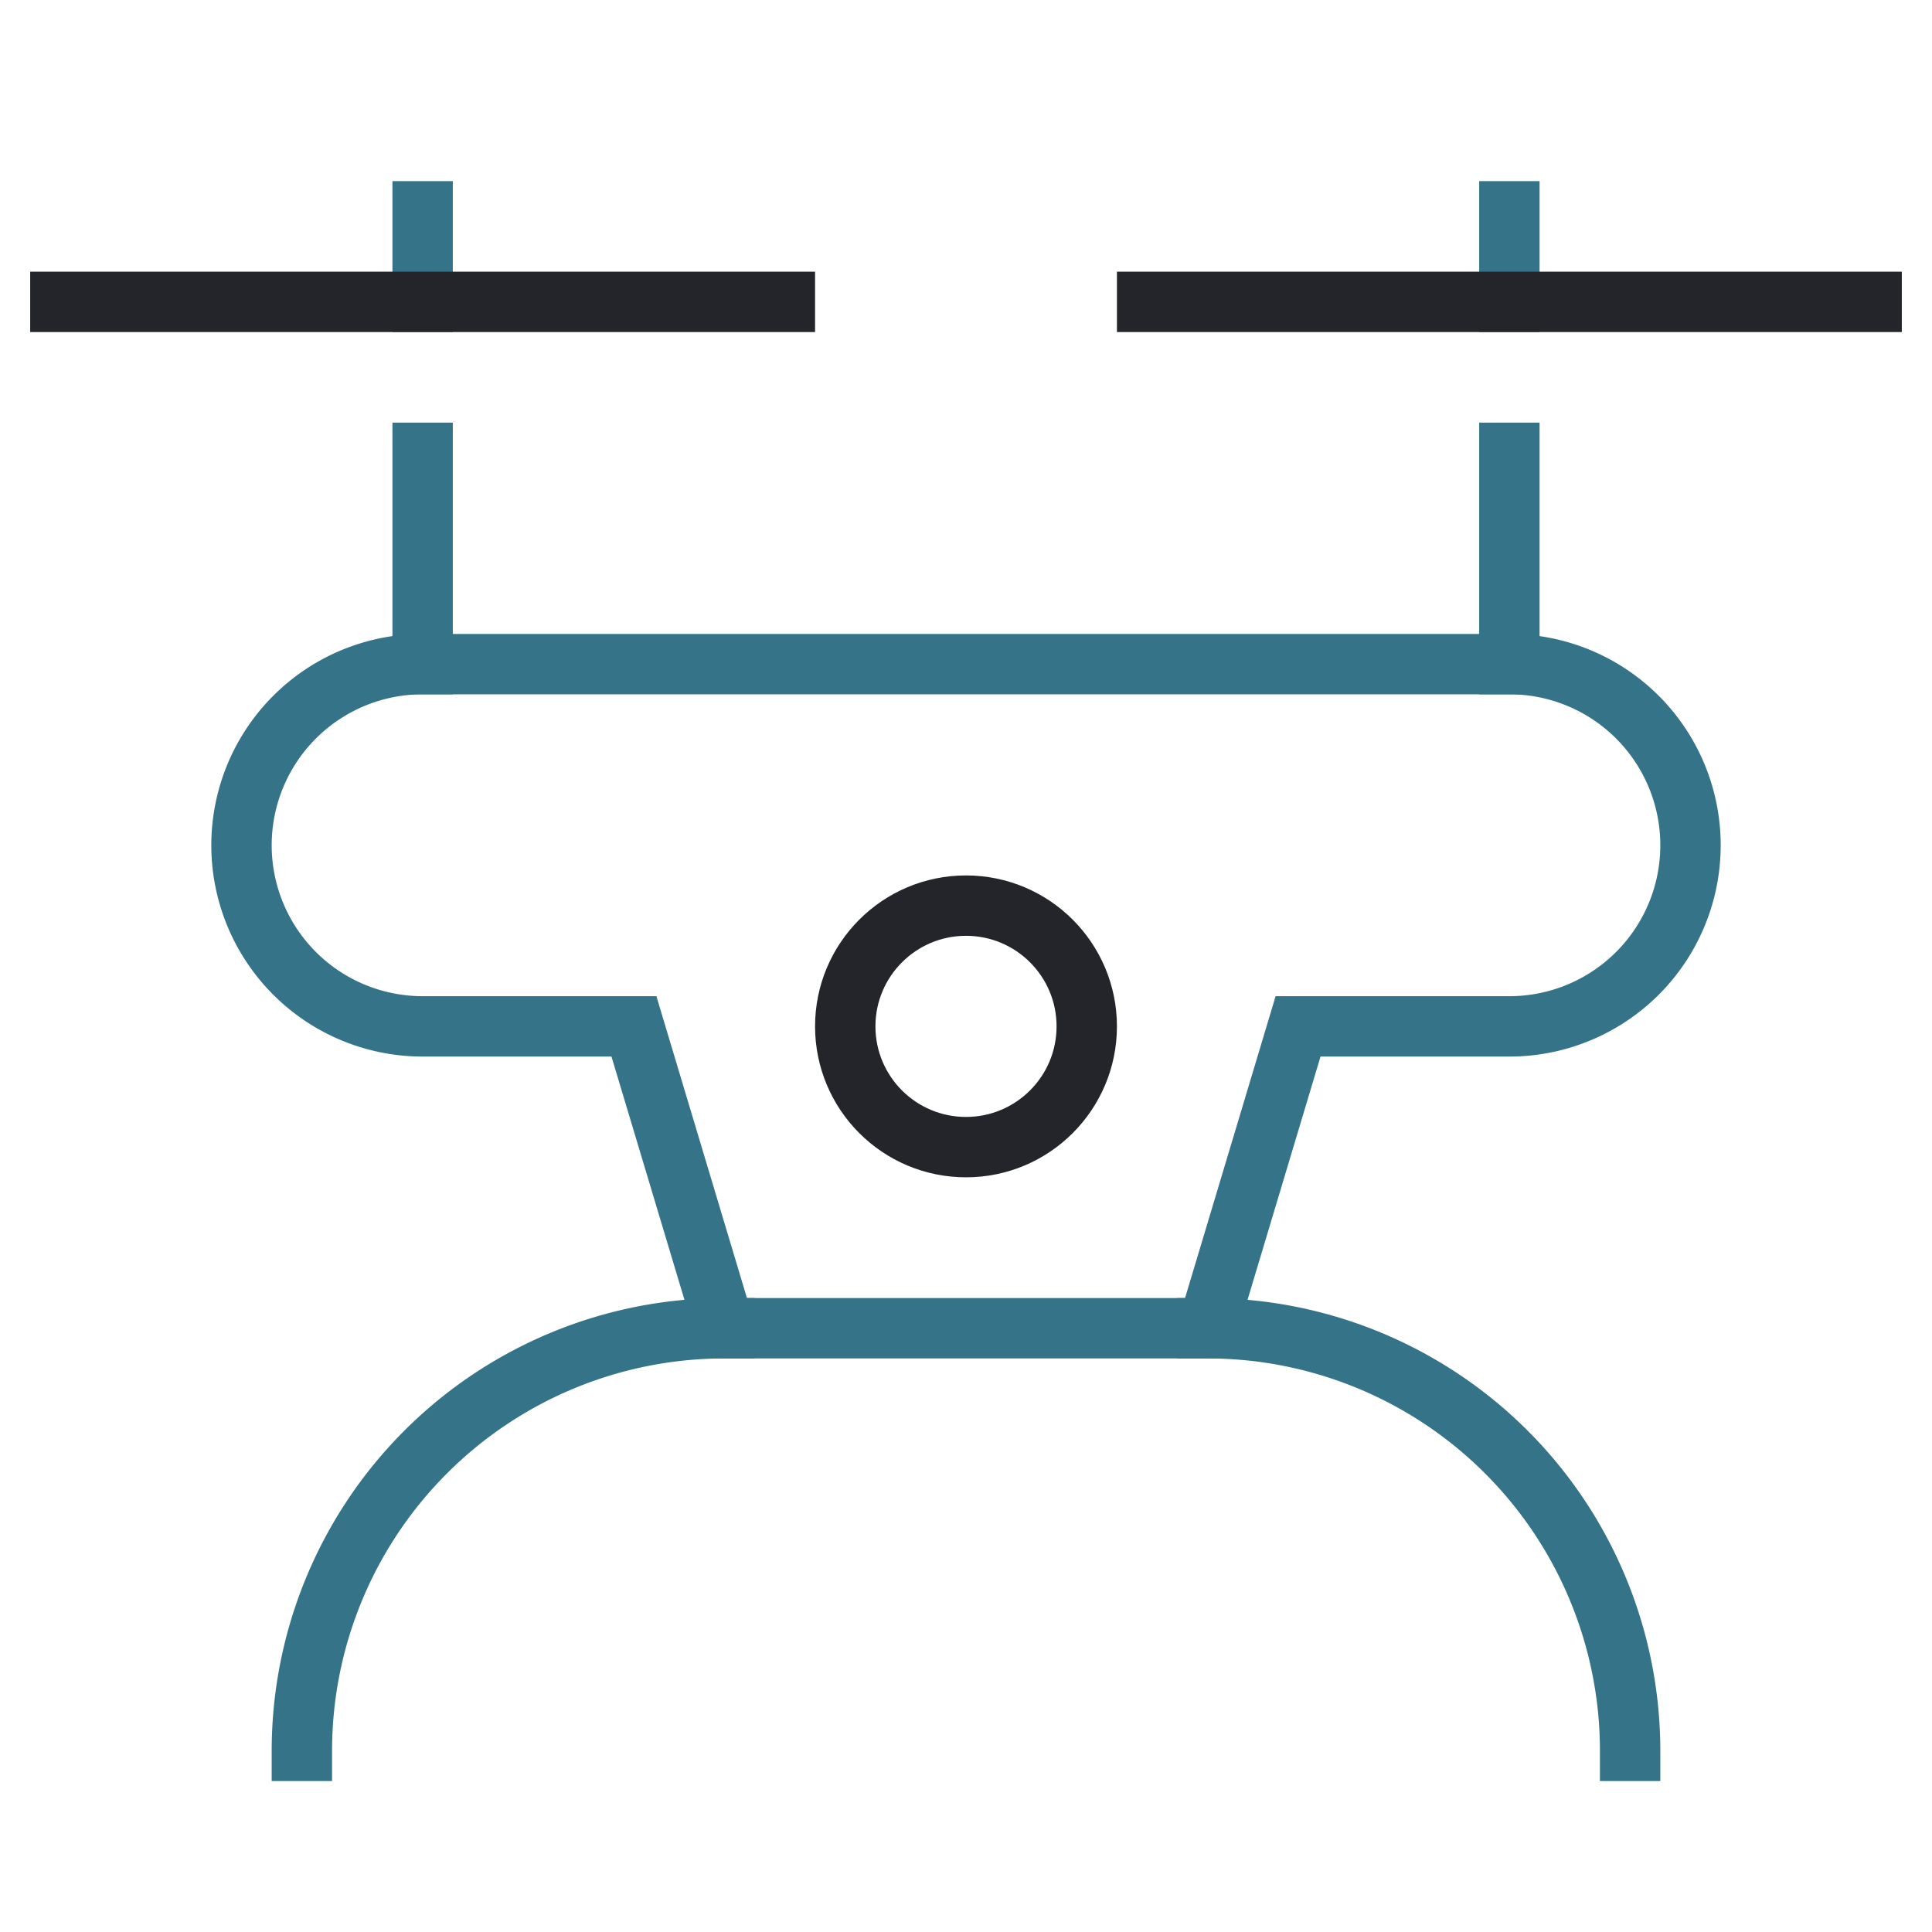 <svg xmlns="http://www.w3.org/2000/svg" viewBox="0 0 64 64" width="64" height="64"><title>drone</title><g class="nc-icon-wrapper" stroke-linecap="square" stroke-linejoin="miter" stroke-width="2" fill="#24252b" stroke="#24252b"><line x1="14" y1="10" x2="14" y2="7" fill="none" stroke="#357388" stroke-miterlimit="10"/><line x1="50" y1="10" x2="50" y2="7" fill="none" stroke="#357388" stroke-miterlimit="10"/><path d="M10,58A14,14,0,0,1,24,44" fill="none" stroke="#357388" stroke-miterlimit="10"/><path d="M40,44A14,14,0,0,1,54,58" fill="none" stroke="#357388" stroke-miterlimit="10"/><line x1="14" y1="15" x2="14" y2="22" fill="none" stroke="#357388" stroke-miterlimit="10"/><line x1="50" y1="15" x2="50" y2="22" fill="none" stroke="#357388" stroke-miterlimit="10"/><circle cx="32" cy="34" r="4" fill="none" stroke-miterlimit="10" data-color="color-2"/><line x1="2" y1="10" x2="26" y2="10" fill="none" stroke-miterlimit="10" data-color="color-2"/><line x1="38" y1="10" x2="62" y2="10" fill="none" stroke-miterlimit="10" data-color="color-2"/><path d="M50,22H14a6,6,0,0,0,0,12h7l3,10H40l3-10h7a6,6,0,0,0,0-12Z" fill="none" stroke="#357388" stroke-miterlimit="10"/></g></svg>